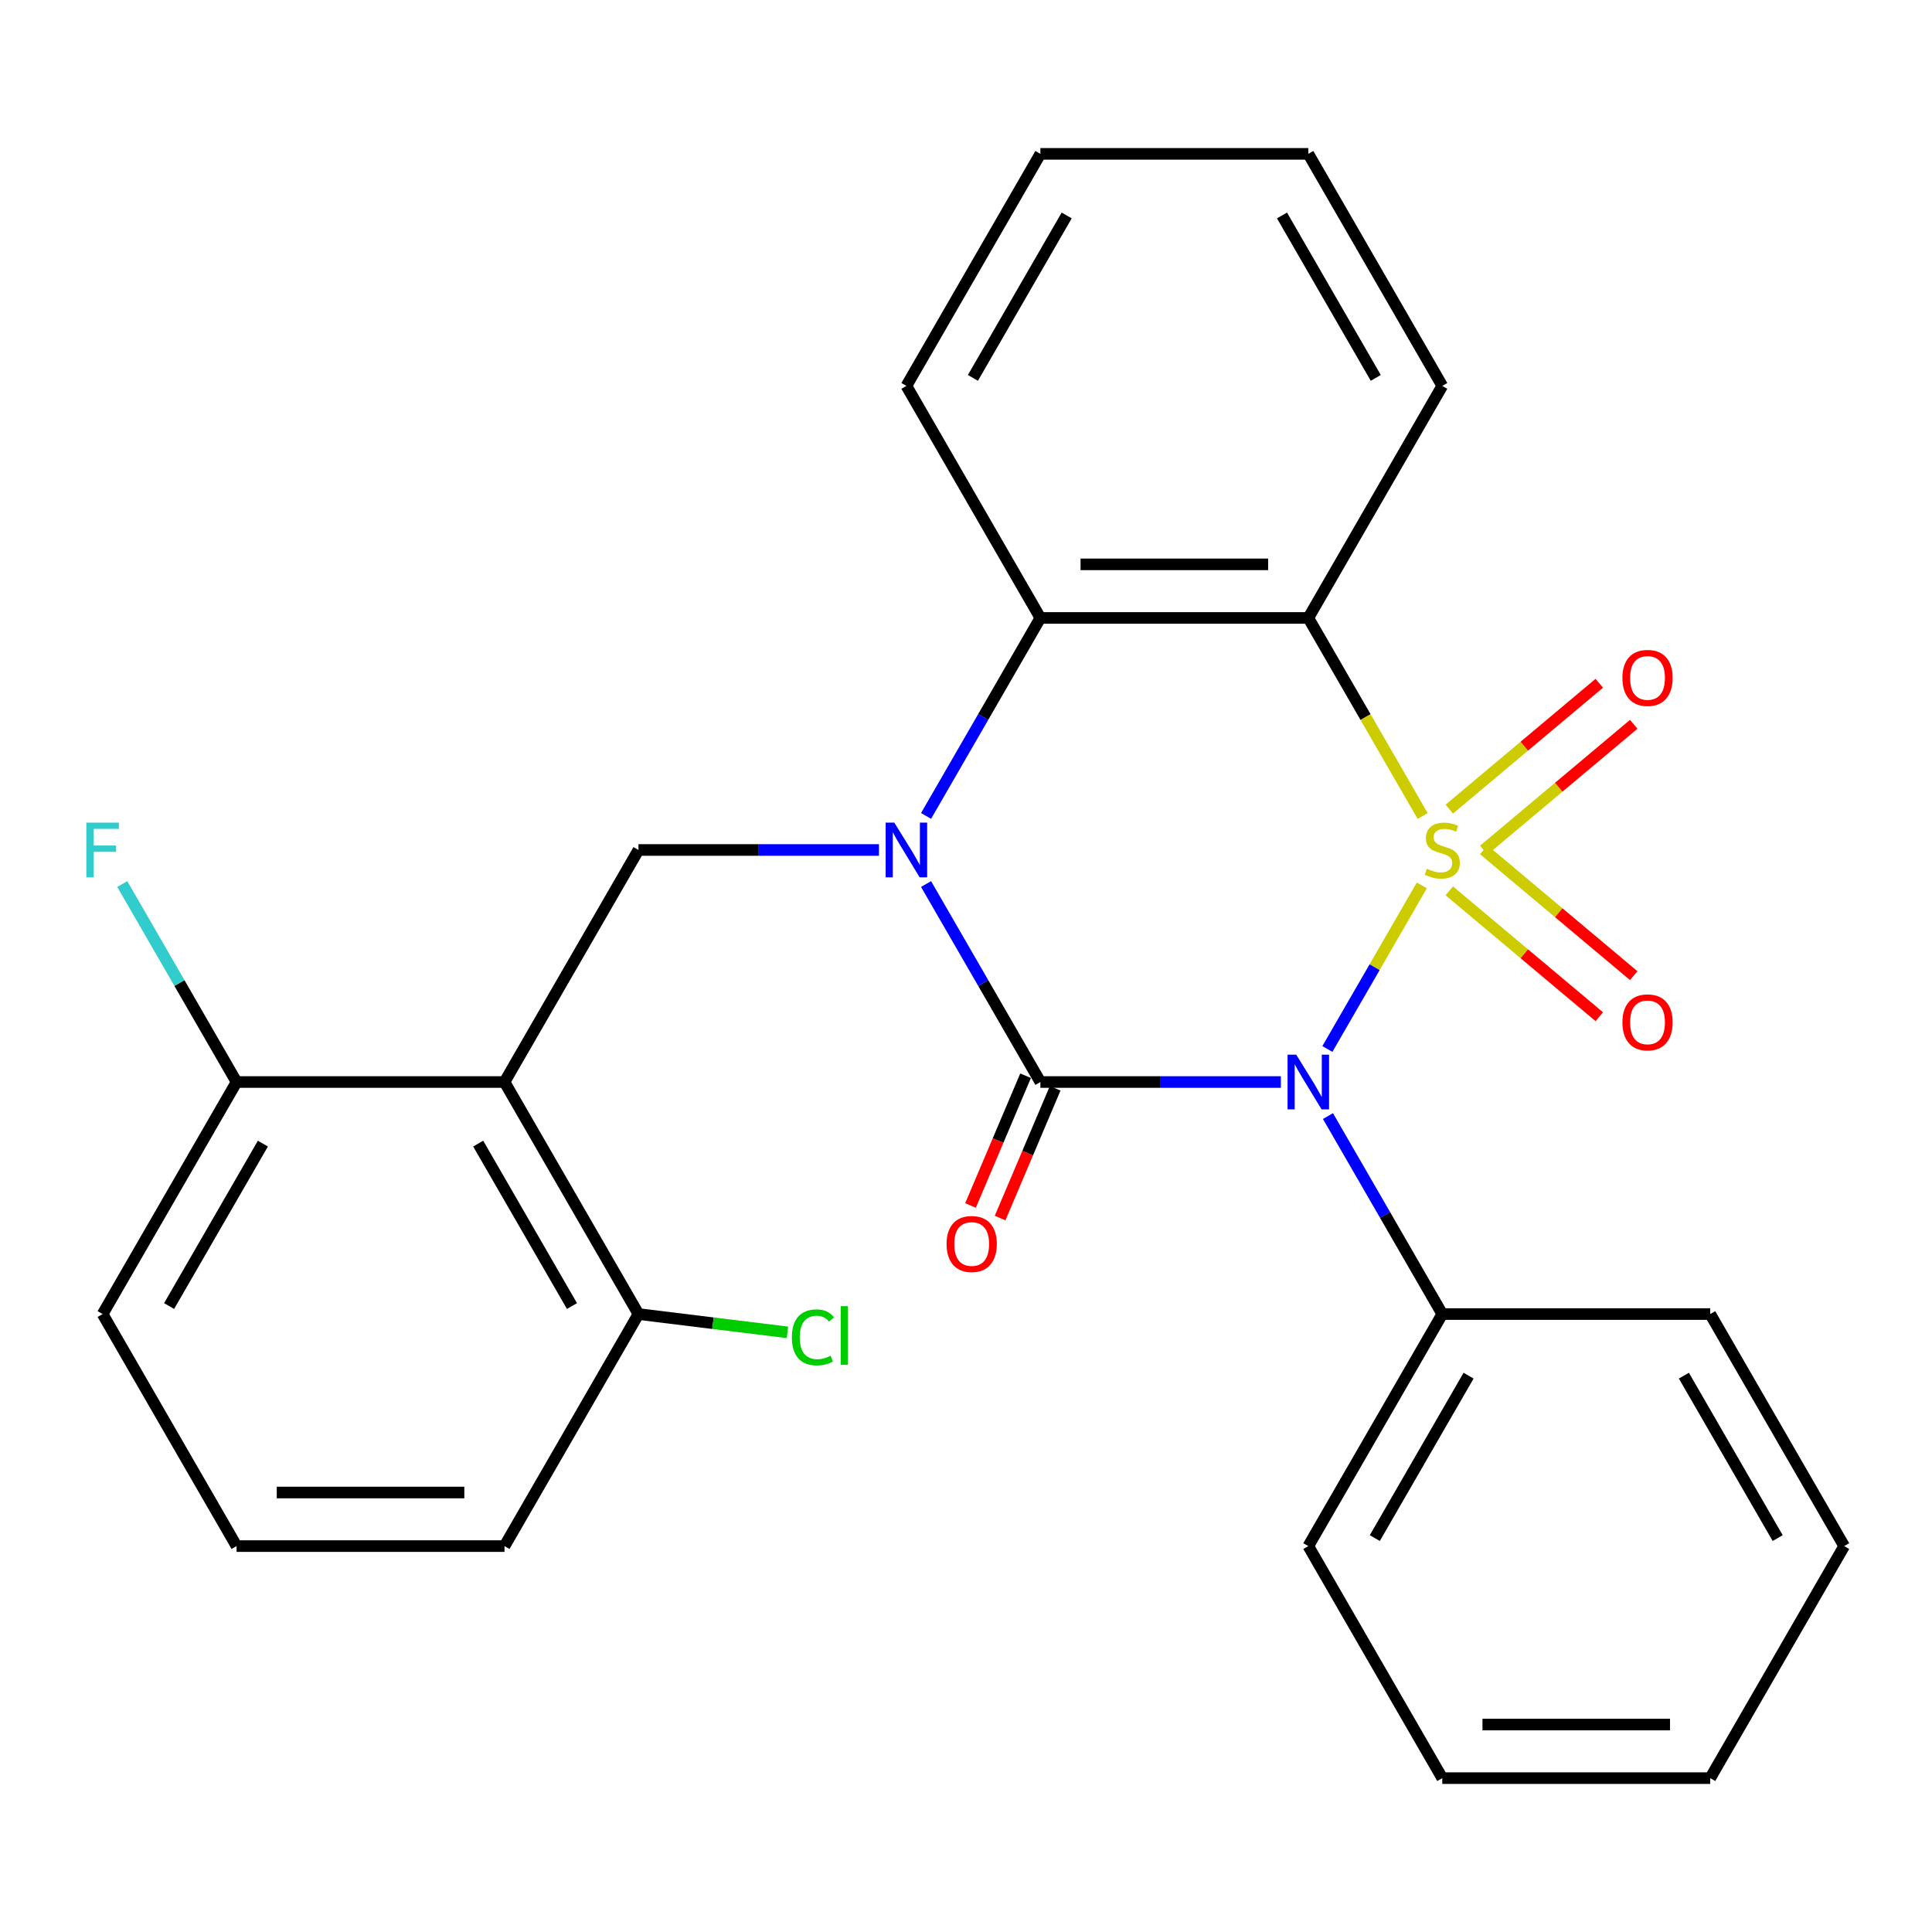<?xml version='1.0' encoding='iso-8859-1'?>
<svg version='1.1' baseProfile='full'
              xmlns='http://www.w3.org/2000/svg'
                      xmlns:rdkit='http://www.rdkit.org/xml'
                      xmlns:xlink='http://www.w3.org/1999/xlink'
                  xml:space='preserve'
width='1000px' height='1000px' viewBox='0 0 1000 1000'>
<!-- END OF HEADER -->
<rect style='opacity:1.0;fill:#FFFFFF;stroke:none' width='1000' height='1000' x='0' y='0'> </rect>
<path class='bond-0' d='M 735.929,458.296 L 711.49,500.625' style='fill:none;fill-rule:evenodd;stroke:#CCCC00;stroke-width:6px;stroke-linecap:butt;stroke-linejoin:miter;stroke-opacity:1' />
<path class='bond-0' d='M 711.49,500.625 L 687.051,542.954' style='fill:none;fill-rule:evenodd;stroke:#0000FF;stroke-width:6px;stroke-linecap:butt;stroke-linejoin:miter;stroke-opacity:1' />
<path class='bond-3' d='M 736.368,422.362 L 706.774,371.104' style='fill:none;fill-rule:evenodd;stroke:#CCCC00;stroke-width:6px;stroke-linecap:butt;stroke-linejoin:miter;stroke-opacity:1' />
<path class='bond-3' d='M 706.774,371.104 L 677.18,319.846' style='fill:none;fill-rule:evenodd;stroke:#000000;stroke-width:6px;stroke-linecap:butt;stroke-linejoin:miter;stroke-opacity:1' />
<path class='bond-7' d='M 767.983,440.044 L 806.799,407.473' style='fill:none;fill-rule:evenodd;stroke:#CCCC00;stroke-width:6px;stroke-linecap:butt;stroke-linejoin:miter;stroke-opacity:1' />
<path class='bond-7' d='M 806.799,407.473 L 845.615,374.903' style='fill:none;fill-rule:evenodd;stroke:#FF0000;stroke-width:6px;stroke-linecap:butt;stroke-linejoin:miter;stroke-opacity:1' />
<path class='bond-7' d='M 750.154,418.797 L 788.97,386.226' style='fill:none;fill-rule:evenodd;stroke:#CCCC00;stroke-width:6px;stroke-linecap:butt;stroke-linejoin:miter;stroke-opacity:1' />
<path class='bond-7' d='M 788.97,386.226 L 827.787,353.655' style='fill:none;fill-rule:evenodd;stroke:#FF0000;stroke-width:6px;stroke-linecap:butt;stroke-linejoin:miter;stroke-opacity:1' />
<path class='bond-8' d='M 750.154,461.101 L 788.97,493.671' style='fill:none;fill-rule:evenodd;stroke:#CCCC00;stroke-width:6px;stroke-linecap:butt;stroke-linejoin:miter;stroke-opacity:1' />
<path class='bond-8' d='M 788.97,493.671 L 827.787,526.242' style='fill:none;fill-rule:evenodd;stroke:#FF0000;stroke-width:6px;stroke-linecap:butt;stroke-linejoin:miter;stroke-opacity:1' />
<path class='bond-8' d='M 767.983,439.853 L 806.799,472.424' style='fill:none;fill-rule:evenodd;stroke:#CCCC00;stroke-width:6px;stroke-linecap:butt;stroke-linejoin:miter;stroke-opacity:1' />
<path class='bond-8' d='M 806.799,472.424 L 845.615,504.995' style='fill:none;fill-rule:evenodd;stroke:#FF0000;stroke-width:6px;stroke-linecap:butt;stroke-linejoin:miter;stroke-opacity:1' />
<path class='bond-1' d='M 662.973,560.051 L 600.735,560.051' style='fill:none;fill-rule:evenodd;stroke:#0000FF;stroke-width:6px;stroke-linecap:butt;stroke-linejoin:miter;stroke-opacity:1' />
<path class='bond-1' d='M 600.735,560.051 L 538.498,560.051' style='fill:none;fill-rule:evenodd;stroke:#000000;stroke-width:6px;stroke-linecap:butt;stroke-linejoin:miter;stroke-opacity:1' />
<path class='bond-9' d='M 687.357,577.678 L 716.939,628.916' style='fill:none;fill-rule:evenodd;stroke:#0000FF;stroke-width:6px;stroke-linecap:butt;stroke-linejoin:miter;stroke-opacity:1' />
<path class='bond-9' d='M 716.939,628.916 L 746.522,680.154' style='fill:none;fill-rule:evenodd;stroke:#000000;stroke-width:6px;stroke-linecap:butt;stroke-linejoin:miter;stroke-opacity:1' />
<path class='bond-10' d='M 530.838,556.8 L 516.585,590.382' style='fill:none;fill-rule:evenodd;stroke:#000000;stroke-width:6px;stroke-linecap:butt;stroke-linejoin:miter;stroke-opacity:1' />
<path class='bond-10' d='M 516.585,590.382 L 502.331,623.963' style='fill:none;fill-rule:evenodd;stroke:#FF0000;stroke-width:6px;stroke-linecap:butt;stroke-linejoin:miter;stroke-opacity:1' />
<path class='bond-10' d='M 546.157,563.302 L 531.904,596.884' style='fill:none;fill-rule:evenodd;stroke:#000000;stroke-width:6px;stroke-linecap:butt;stroke-linejoin:miter;stroke-opacity:1' />
<path class='bond-10' d='M 531.904,596.884 L 517.651,630.465' style='fill:none;fill-rule:evenodd;stroke:#FF0000;stroke-width:6px;stroke-linecap:butt;stroke-linejoin:miter;stroke-opacity:1' />
<path class='bond-27' d='M 538.498,560.051 L 508.915,508.814' style='fill:none;fill-rule:evenodd;stroke:#000000;stroke-width:6px;stroke-linecap:butt;stroke-linejoin:miter;stroke-opacity:1' />
<path class='bond-27' d='M 508.915,508.814 L 479.333,457.576' style='fill:none;fill-rule:evenodd;stroke:#0000FF;stroke-width:6px;stroke-linecap:butt;stroke-linejoin:miter;stroke-opacity:1' />
<path class='bond-2' d='M 479.333,422.322 L 508.915,371.084' style='fill:none;fill-rule:evenodd;stroke:#0000FF;stroke-width:6px;stroke-linecap:butt;stroke-linejoin:miter;stroke-opacity:1' />
<path class='bond-2' d='M 508.915,371.084 L 538.498,319.846' style='fill:none;fill-rule:evenodd;stroke:#000000;stroke-width:6px;stroke-linecap:butt;stroke-linejoin:miter;stroke-opacity:1' />
<path class='bond-6' d='M 454.949,439.949 L 392.712,439.949' style='fill:none;fill-rule:evenodd;stroke:#0000FF;stroke-width:6px;stroke-linecap:butt;stroke-linejoin:miter;stroke-opacity:1' />
<path class='bond-6' d='M 392.712,439.949 L 330.474,439.949' style='fill:none;fill-rule:evenodd;stroke:#000000;stroke-width:6px;stroke-linecap:butt;stroke-linejoin:miter;stroke-opacity:1' />
<path class='bond-4' d='M 677.18,319.846 L 538.498,319.846' style='fill:none;fill-rule:evenodd;stroke:#000000;stroke-width:6px;stroke-linecap:butt;stroke-linejoin:miter;stroke-opacity:1' />
<path class='bond-4' d='M 656.378,292.109 L 559.3,292.109' style='fill:none;fill-rule:evenodd;stroke:#000000;stroke-width:6px;stroke-linecap:butt;stroke-linejoin:miter;stroke-opacity:1' />
<path class='bond-13' d='M 677.18,319.846 L 746.522,199.743' style='fill:none;fill-rule:evenodd;stroke:#000000;stroke-width:6px;stroke-linecap:butt;stroke-linejoin:miter;stroke-opacity:1' />
<path class='bond-16' d='M 538.498,319.846 L 469.156,199.743' style='fill:none;fill-rule:evenodd;stroke:#000000;stroke-width:6px;stroke-linecap:butt;stroke-linejoin:miter;stroke-opacity:1' />
<path class='bond-5' d='M 261.132,560.051 L 330.474,439.949' style='fill:none;fill-rule:evenodd;stroke:#000000;stroke-width:6px;stroke-linecap:butt;stroke-linejoin:miter;stroke-opacity:1' />
<path class='bond-11' d='M 261.132,560.051 L 330.474,680.154' style='fill:none;fill-rule:evenodd;stroke:#000000;stroke-width:6px;stroke-linecap:butt;stroke-linejoin:miter;stroke-opacity:1' />
<path class='bond-11' d='M 247.513,591.935 L 296.052,676.007' style='fill:none;fill-rule:evenodd;stroke:#000000;stroke-width:6px;stroke-linecap:butt;stroke-linejoin:miter;stroke-opacity:1' />
<path class='bond-12' d='M 261.132,560.051 L 122.45,560.051' style='fill:none;fill-rule:evenodd;stroke:#000000;stroke-width:6px;stroke-linecap:butt;stroke-linejoin:miter;stroke-opacity:1' />
<path class='bond-20' d='M 746.522,680.154 L 677.18,800.257' style='fill:none;fill-rule:evenodd;stroke:#000000;stroke-width:6px;stroke-linecap:butt;stroke-linejoin:miter;stroke-opacity:1' />
<path class='bond-20' d='M 760.141,712.038 L 711.602,796.109' style='fill:none;fill-rule:evenodd;stroke:#000000;stroke-width:6px;stroke-linecap:butt;stroke-linejoin:miter;stroke-opacity:1' />
<path class='bond-21' d='M 746.522,680.154 L 885.204,680.154' style='fill:none;fill-rule:evenodd;stroke:#000000;stroke-width:6px;stroke-linecap:butt;stroke-linejoin:miter;stroke-opacity:1' />
<path class='bond-14' d='M 330.474,680.154 L 369.032,684.889' style='fill:none;fill-rule:evenodd;stroke:#000000;stroke-width:6px;stroke-linecap:butt;stroke-linejoin:miter;stroke-opacity:1' />
<path class='bond-14' d='M 369.032,684.889 L 407.59,689.625' style='fill:none;fill-rule:evenodd;stroke:#00CC00;stroke-width:6px;stroke-linecap:butt;stroke-linejoin:miter;stroke-opacity:1' />
<path class='bond-19' d='M 330.474,680.154 L 261.132,800.257' style='fill:none;fill-rule:evenodd;stroke:#000000;stroke-width:6px;stroke-linecap:butt;stroke-linejoin:miter;stroke-opacity:1' />
<path class='bond-15' d='M 122.45,560.051 L 92.868,508.814' style='fill:none;fill-rule:evenodd;stroke:#000000;stroke-width:6px;stroke-linecap:butt;stroke-linejoin:miter;stroke-opacity:1' />
<path class='bond-15' d='M 92.868,508.814 L 63.285,457.576' style='fill:none;fill-rule:evenodd;stroke:#33CCCC;stroke-width:6px;stroke-linecap:butt;stroke-linejoin:miter;stroke-opacity:1' />
<path class='bond-18' d='M 122.45,560.051 L 53.109,680.154' style='fill:none;fill-rule:evenodd;stroke:#000000;stroke-width:6px;stroke-linecap:butt;stroke-linejoin:miter;stroke-opacity:1' />
<path class='bond-18' d='M 136.069,591.935 L 87.53,676.007' style='fill:none;fill-rule:evenodd;stroke:#000000;stroke-width:6px;stroke-linecap:butt;stroke-linejoin:miter;stroke-opacity:1' />
<path class='bond-22' d='M 746.522,199.743 L 677.18,79.641' style='fill:none;fill-rule:evenodd;stroke:#000000;stroke-width:6px;stroke-linecap:butt;stroke-linejoin:miter;stroke-opacity:1' />
<path class='bond-22' d='M 712.1,195.596 L 663.561,111.524' style='fill:none;fill-rule:evenodd;stroke:#000000;stroke-width:6px;stroke-linecap:butt;stroke-linejoin:miter;stroke-opacity:1' />
<path class='bond-28' d='M 469.156,199.743 L 538.498,79.641' style='fill:none;fill-rule:evenodd;stroke:#000000;stroke-width:6px;stroke-linecap:butt;stroke-linejoin:miter;stroke-opacity:1' />
<path class='bond-28' d='M 503.578,195.596 L 552.117,111.524' style='fill:none;fill-rule:evenodd;stroke:#000000;stroke-width:6px;stroke-linecap:butt;stroke-linejoin:miter;stroke-opacity:1' />
<path class='bond-17' d='M 122.45,800.257 L 53.109,680.154' style='fill:none;fill-rule:evenodd;stroke:#000000;stroke-width:6px;stroke-linecap:butt;stroke-linejoin:miter;stroke-opacity:1' />
<path class='bond-30' d='M 122.45,800.257 L 261.132,800.257' style='fill:none;fill-rule:evenodd;stroke:#000000;stroke-width:6px;stroke-linecap:butt;stroke-linejoin:miter;stroke-opacity:1' />
<path class='bond-30' d='M 143.252,772.52 L 240.33,772.52' style='fill:none;fill-rule:evenodd;stroke:#000000;stroke-width:6px;stroke-linecap:butt;stroke-linejoin:miter;stroke-opacity:1' />
<path class='bond-25' d='M 677.18,800.257 L 746.522,920.359' style='fill:none;fill-rule:evenodd;stroke:#000000;stroke-width:6px;stroke-linecap:butt;stroke-linejoin:miter;stroke-opacity:1' />
<path class='bond-24' d='M 885.204,680.154 L 954.545,800.257' style='fill:none;fill-rule:evenodd;stroke:#000000;stroke-width:6px;stroke-linecap:butt;stroke-linejoin:miter;stroke-opacity:1' />
<path class='bond-24' d='M 871.585,712.038 L 920.124,796.109' style='fill:none;fill-rule:evenodd;stroke:#000000;stroke-width:6px;stroke-linecap:butt;stroke-linejoin:miter;stroke-opacity:1' />
<path class='bond-23' d='M 677.18,79.641 L 538.498,79.641' style='fill:none;fill-rule:evenodd;stroke:#000000;stroke-width:6px;stroke-linecap:butt;stroke-linejoin:miter;stroke-opacity:1' />
<path class='bond-26' d='M 954.545,800.257 L 885.204,920.359' style='fill:none;fill-rule:evenodd;stroke:#000000;stroke-width:6px;stroke-linecap:butt;stroke-linejoin:miter;stroke-opacity:1' />
<path class='bond-29' d='M 746.522,920.359 L 885.204,920.359' style='fill:none;fill-rule:evenodd;stroke:#000000;stroke-width:6px;stroke-linecap:butt;stroke-linejoin:miter;stroke-opacity:1' />
<path class='bond-29' d='M 767.324,892.623 L 864.402,892.623' style='fill:none;fill-rule:evenodd;stroke:#000000;stroke-width:6px;stroke-linecap:butt;stroke-linejoin:miter;stroke-opacity:1' />
<path  class='atom-0' d='M 738.522 449.669
Q 738.842 449.789, 740.162 450.349
Q 741.482 450.909, 742.922 451.269
Q 744.402 451.589, 745.842 451.589
Q 748.522 451.589, 750.082 450.309
Q 751.642 448.989, 751.642 446.709
Q 751.642 445.149, 750.842 444.189
Q 750.082 443.229, 748.882 442.709
Q 747.682 442.189, 745.682 441.589
Q 743.162 440.829, 741.642 440.109
Q 740.162 439.389, 739.082 437.869
Q 738.042 436.349, 738.042 433.789
Q 738.042 430.229, 740.442 428.029
Q 742.882 425.829, 747.682 425.829
Q 750.962 425.829, 754.682 427.389
L 753.762 430.469
Q 750.362 429.069, 747.802 429.069
Q 745.042 429.069, 743.522 430.229
Q 742.002 431.349, 742.042 433.309
Q 742.042 434.829, 742.802 435.749
Q 743.602 436.669, 744.722 437.189
Q 745.882 437.709, 747.802 438.309
Q 750.362 439.109, 751.882 439.909
Q 753.402 440.709, 754.482 442.349
Q 755.602 443.949, 755.602 446.709
Q 755.602 450.629, 752.962 452.749
Q 750.362 454.829, 746.002 454.829
Q 743.482 454.829, 741.562 454.269
Q 739.682 453.749, 737.442 452.829
L 738.522 449.669
' fill='#CCCC00'/>
<path  class='atom-1' d='M 670.92 545.891
L 680.2 560.891
Q 681.12 562.371, 682.6 565.051
Q 684.08 567.731, 684.16 567.891
L 684.16 545.891
L 687.92 545.891
L 687.92 574.211
L 684.04 574.211
L 674.08 557.811
Q 672.92 555.891, 671.68 553.691
Q 670.48 551.491, 670.12 550.811
L 670.12 574.211
L 666.44 574.211
L 666.44 545.891
L 670.92 545.891
' fill='#0000FF'/>
<path  class='atom-3' d='M 462.896 425.789
L 472.176 440.789
Q 473.096 442.269, 474.576 444.949
Q 476.056 447.629, 476.136 447.789
L 476.136 425.789
L 479.896 425.789
L 479.896 454.109
L 476.016 454.109
L 466.056 437.709
Q 464.896 435.789, 463.656 433.589
Q 462.456 431.389, 462.096 430.709
L 462.096 454.109
L 458.416 454.109
L 458.416 425.789
L 462.896 425.789
' fill='#0000FF'/>
<path  class='atom-8' d='M 839.759 350.885
Q 839.759 344.085, 843.119 340.285
Q 846.479 336.485, 852.759 336.485
Q 859.039 336.485, 862.399 340.285
Q 865.759 344.085, 865.759 350.885
Q 865.759 357.765, 862.359 361.685
Q 858.959 365.565, 852.759 365.565
Q 846.519 365.565, 843.119 361.685
Q 839.759 357.805, 839.759 350.885
M 852.759 362.365
Q 857.079 362.365, 859.399 359.485
Q 861.759 356.565, 861.759 350.885
Q 861.759 345.325, 859.399 342.525
Q 857.079 339.685, 852.759 339.685
Q 848.439 339.685, 846.079 342.485
Q 843.759 345.285, 843.759 350.885
Q 843.759 356.605, 846.079 359.485
Q 848.439 362.365, 852.759 362.365
' fill='#FF0000'/>
<path  class='atom-9' d='M 839.759 529.172
Q 839.759 522.372, 843.119 518.572
Q 846.479 514.772, 852.759 514.772
Q 859.039 514.772, 862.399 518.572
Q 865.759 522.372, 865.759 529.172
Q 865.759 536.052, 862.359 539.972
Q 858.959 543.852, 852.759 543.852
Q 846.519 543.852, 843.119 539.972
Q 839.759 536.092, 839.759 529.172
M 852.759 540.652
Q 857.079 540.652, 859.399 537.772
Q 861.759 534.852, 861.759 529.172
Q 861.759 523.612, 859.399 520.812
Q 857.079 517.972, 852.759 517.972
Q 848.439 517.972, 846.079 520.772
Q 843.759 523.572, 843.759 529.172
Q 843.759 534.892, 846.079 537.772
Q 848.439 540.652, 852.759 540.652
' fill='#FF0000'/>
<path  class='atom-11' d='M 489.947 643.889
Q 489.947 637.089, 493.307 633.289
Q 496.667 629.489, 502.947 629.489
Q 509.227 629.489, 512.587 633.289
Q 515.947 637.089, 515.947 643.889
Q 515.947 650.769, 512.547 654.689
Q 509.147 658.569, 502.947 658.569
Q 496.707 658.569, 493.307 654.689
Q 489.947 650.809, 489.947 643.889
M 502.947 655.369
Q 507.267 655.369, 509.587 652.489
Q 511.947 649.569, 511.947 643.889
Q 511.947 638.329, 509.587 635.529
Q 507.267 632.689, 502.947 632.689
Q 498.627 632.689, 496.267 635.489
Q 493.947 638.289, 493.947 643.889
Q 493.947 649.609, 496.267 652.489
Q 498.627 655.369, 502.947 655.369
' fill='#FF0000'/>
<path  class='atom-15' d='M 409.865 692.225
Q 409.865 685.185, 413.145 681.505
Q 416.465 677.785, 422.745 677.785
Q 428.585 677.785, 431.705 681.905
L 429.065 684.065
Q 426.785 681.065, 422.745 681.065
Q 418.465 681.065, 416.185 683.945
Q 413.945 686.785, 413.945 692.225
Q 413.945 697.825, 416.265 700.705
Q 418.625 703.585, 423.185 703.585
Q 426.305 703.585, 429.945 701.705
L 431.065 704.705
Q 429.585 705.665, 427.345 706.225
Q 425.105 706.785, 422.625 706.785
Q 416.465 706.785, 413.145 703.025
Q 409.865 699.265, 409.865 692.225
' fill='#00CC00'/>
<path  class='atom-15' d='M 435.145 676.065
L 438.825 676.065
L 438.825 706.425
L 435.145 706.425
L 435.145 676.065
' fill='#00CC00'/>
<path  class='atom-16' d='M 44.689 425.789
L 61.529 425.789
L 61.529 429.029
L 48.489 429.029
L 48.489 437.629
L 60.089 437.629
L 60.089 440.909
L 48.489 440.909
L 48.489 454.109
L 44.689 454.109
L 44.689 425.789
' fill='#33CCCC'/>
</svg>
